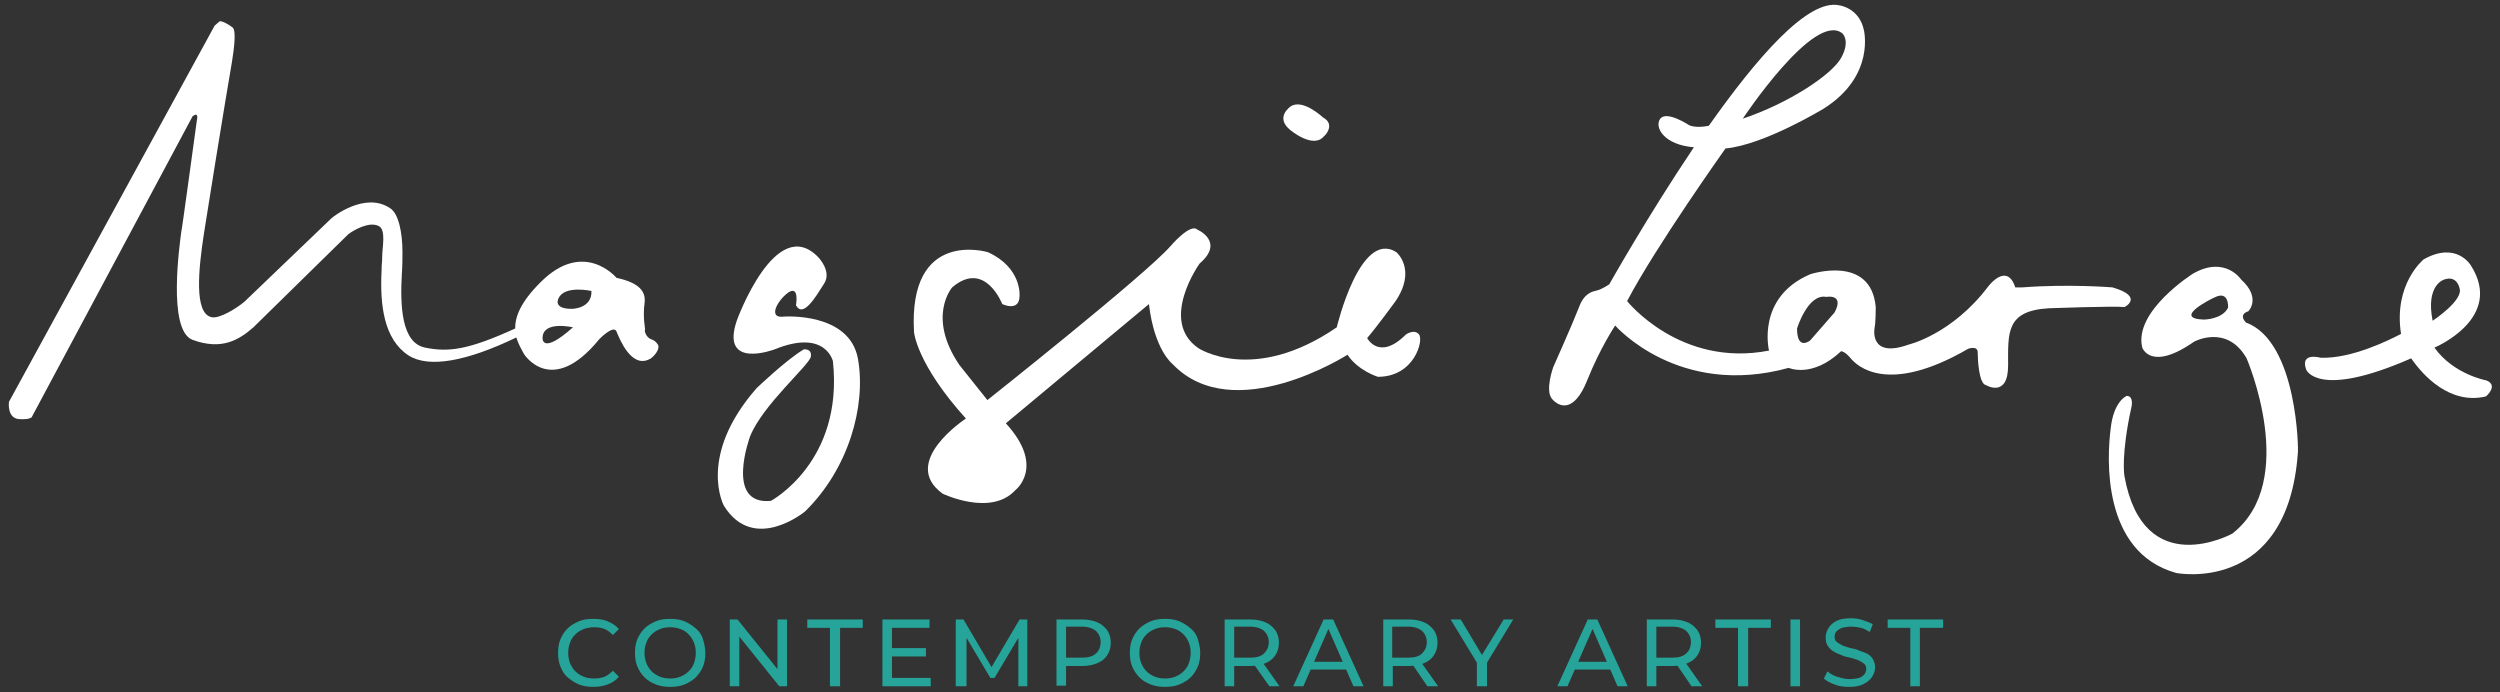 <?xml version="1.0" encoding="utf-8"?>
<!-- Generator: Adobe Illustrator 27.0.0, SVG Export Plug-In . SVG Version: 6.00 Build 0)  -->
<svg version="1.1" id="Layer_1" xmlns="http://www.w3.org/2000/svg" xmlns:xlink="http://www.w3.org/1999/xlink" x="0px" y="0px"
	 viewBox="0 0 419.3 116.1" style="enable-background:new 0 0 419.3 116.1;" xml:space="preserve">
<rect x="0" y="0" width="419.3" height="116.1" fill="#333333" stroke="none"/>
<style type="text/css">
	.st0{fill:#FFFFFF;}
	.st1{fill:#26A49A;}
</style>
<g>
	<path class="st0" d="M110.4,57.9c0,0-0.4-0.8-1.2-1c-0.8-0.3-1.2-1.4-1-1.7c0,0-0.4-2.2-0.1-4.3c0.3-2.1-1-3.5-4.7-4.3
		c0,0-5.5-6.6-12.8,0.8c-3.3,3.3-4.2,5.7-4.2,7.7c-7.9,3.6-11.2,4-15.1,3.2c-4-0.8-4.2-7.1-3.9-12.4c0.1-1.3,0.1-2.6,0.1-3.7
		c0-3-0.6-6.4-2.1-7.3c-4.2-2.8-9.6,1.5-9.8,1.7L41,50.6c-1.3,1.1-4.2,2.9-5.5,2.6c-3-0.6-2.2-8.1-1.3-14c0-0.2,3.8-23.7,4.7-28.8
		c0.3-1.9,0.8-5.3,0.1-5.8c-0.5-0.4-1.8-1.2-2.2-1l-0.8,0.7L1.5,67.4c0,0-0.4,3,2,2.9c0,0,1.3,0.1,1.8-0.3l27-50.5
		c0.8-0.6,0.9-0.1,0.7,0.8c-0.5,3.6-2.5,18.4-2.6,18.6C30.2,40.6,28,55.4,32.3,57c4.9,1.8,7.8,0,10.2-2.1l15.9-15.6
		c0.9-0.7,3.5-2.2,5.1-1.4c1.3,0.6,0.6,3.6,0.6,5.2c0,1.1-0.1,1-0.1,2.3c-0.3,5.8,0.4,11.5,4.5,14.2c3.4,2.2,9.8,1,18.1-3
		c0.3,1,0.8,1.9,1.3,2.8c0,0,4.6,7.3,12.6-2.5c0,0,2.4-2.5,2.9-1.3c0.5,1.2,2.5,6.3,5.6,4.6C109,60.3,110.7,59,110.4,57.9z M91,56.7
		c0-3,5.1-1.8,5.1-1.8C90.8,59.6,91,56.7,91,56.7z M95.9,51.8c-3.3,0-2.2-1.8-2.2-1.8c1-2.2,5.5-1.2,5.5-1.2
		C99.3,51.8,95.9,51.8,95.9,51.8z"/>
	<path class="st0" d="M133.5,51.2c0,0,0.6-3.3-1.2-2.2c-1.8,1.2-3.7,4.5-0.8,4.1c0,0,11-0.8,12.4,7.1c1.4,7.9-1.6,18.5-8.9,25.6
		c0,0-8.6,7.1-13.6-1c0,0-4.5-8.3,5.5-19.7c0,0,4.9-4.7,7.9-6.5c0,0,1.4-0.2,1.2,1.2c-0.2,1.4-8.1,8.1-10.2,13.4
		c0,0-4.3,11.6,3.5,10.8c0,0,12.2-6.5,10.4-23.4c0,0-1.2-5.5-9.8-2c0,0-9.2,3.5-6.3-4.9c0,0,6.5-17.9,13.6-10.6c0,0,2.4,2.4,1,4.5
		C136.8,49.8,134.7,53.4,133.5,51.2z"/>
	<path class="st0" d="M192.7,51l-24,20c6.7,7.3,1.6,11.2,1.6,11.2c-4.1,4.5-12.2,0.6-12.2,0.6c-7.3-5.3,3.9-12.6,3.9-12.6
		c-8.3-9.2-8.7-14.5-8.7-14.5c-1-17.5,12.4-13.4,12.4-13.4c5.7,2.6,5.3,7.3,5.3,7.3c0,2.8-2.9,1.4-2.9,1.4s-2.9-7.5-8.4-2.8
		c0,0-4.3,4.9,1.2,13l4.7,5.9c0,0,26.5-21,30.7-25.8c0,0,3.3-3.9,4.5-2.8c0,0,4.7,2,0.4,5.7c0,0-6.9,9.6-0.2,14.2
		c0,0,9.2,6.1,23.2-3.5c0,0,3.9-16.5,10-12.6c0,0,3.5,2.9-0.2,8.3c0,0-3.3,4.5-4.7,6.1c0,0,2,3.9,6.5-0.6c0,0,1.4-1,2.2,0
		c0.8,1-0.8,7.1-6.9,7.1c0,0-3.3-1-5.1-3.7c0,0-19.1,12.2-29.3,1.6C196.6,61,193.6,58.7,192.7,51z"/>
	<path class="st0" d="M163.8,74.2c0,0-3.7,4.3-2.2,4.7c0,0,3.3,2.9,5.9-1.2C167.5,77.7,166.7,72.4,163.8,74.2z"/>
	<path class="st0" d="M221.9,19.7c0,0-3.5-3.3-5.5-1.8c0,0-2.6,1.8,0,3.9c0,0,3.9,3.3,5.7,1C222.1,22.9,224.1,20.9,221.9,19.7z"/>
	<path class="st0" d="M376.7,54.1c0,0-1.4-1.3,0.4-1.9c0,0,2.2-2.2-1.2-5.3c0,0-2.7-4.1-8.1-1c0,0-10,6.3-8.5,12.4
		c0,0,1.4,4.1,8.7-1c0,0,5.5-3,8.8,2.8c0,0,8.9,20.6-2.4,29.4c0,0-14.9,8.2-18.1-9.7c0,0-0.6-3.5,1.2-11.6c0,0,0.4-1.8-0.8-1.8
		c0,0-2.2,0.8-2.7,5.5c-0.6,4.7-1.6,20.7,11,24.2c0,0,18.7,3.7,20.4-20.2C385.5,75.8,385.4,57.3,376.7,54.1z M373.7,51.6
		c-1,2-4.1,2-4.1,2c-5.4-0.2,1.5-3.6,1.8-3.7C373.9,48.6,373.7,51.6,373.7,51.6z"/>
	<path class="st0" d="M417,63.8c0,0-5.5-1-8.7-5.5c0,0,11.8-4.9,6.1-13.8c0,0-2.4-4.1-7.9-1c0,0-5.1,4.1-3.8,12.5
		c-1.9,1-8.3,4.2-13.5,4c0,0-3.5-1-2.4,2c0,0,1.9,5,17.6-1.9c2,2.9,6.5,7.8,12.5,6.4C417,66.5,419.1,64.6,417,63.8z M409.9,46.9
		c2.2-0.8,2.6,1.4,2.6,1.4c0.8,2-4.5,5.5-4.5,5.5C406.8,47.8,409.9,46.9,409.9,46.9z"/>
	<path class="st0" d="M354.3,48.2c0,0-7.3-0.6-15.1,0h-1.2c-1.4-4.3-4.5-0.2-4.5-0.2c-6.1,8.1-13.4,9.8-13.4,9.8
		c-6.7,2.4-5.7-2.8-5.7-2.8c0.2-0.8,0.2-3.5,0.2-3.5c-0.8-8.9-11-5.5-11-5.5c-9.1,3.9-6.9,12.8-6.9,12.8
		c-14.9,2.9-23.8-8.3-23.8-8.3c4.7-9,16.5-25.6,16.5-25.6c6.5-0.6,16.5-6.7,16.5-6.7c8.7-5.5,6.7-13.2,6.7-13.2
		c-0.8-3.7-4.1-4.1-4.1-4.1c-5.3-1.2-14,9-21.9,20.2c-1,0.2-2.4,0.3-3.3-0.1c0,0-3.9-2.6-4.9-1c-0.9,1.4,0.7,4.3,5.7,4.7
		c-7.8,11.6-14.2,23-14.2,23s-1.2,0.8-2,1c-0.8,0.2-2.2,0.4-3.1,2.9c-1,2.6-4.3,10-4.3,10s-1.4,3.9-0.2,5.3c1.2,1.4,3.7,2.4,5.9-3.1
		c2.2-5.5,4.7-9.2,4.7-9.2s10.6,12.2,29.1,7.1c0,0,3.9,1.8,8.8-2.8c0,0,0.6,0,1.6,1.2c1,1.2,6.1,6.3,19.7-1.6c0,0,1.6-0.6,1.6,0.6
		c0,1.2,0.2,5.3,1.4,5.5c0,0,3.7,2.2,3.7-3.3c0-5.5-0.4-9.2,6.9-9.6c0,0,11-0.4,12.6-0.2C356.2,51.6,359.8,49.8,354.3,48.2z
		 M309,5.6c0,0,1.4,1.2-0.2,4.1c-1.6,2.9-9,7.7-16.5,10.2C292.3,19.9,304.3,1.8,309,5.6z M307.7,52.4l-4.1,4.7c0,0-2.2,1.8-2.2-2
		c0,0,1.8-5.9,4.9-5.3C306.3,49.8,309.4,49.2,307.7,52.4z"/>
</g>
<g>
	<path class="st1" d="M99.5,115.2c-0.9,0-1.6-0.1-2.4-0.4c-0.7-0.3-1.3-0.7-1.9-1.2s-0.9-1.1-1.2-1.8c-0.3-0.7-0.4-1.5-0.4-2.3
		s0.1-1.6,0.4-2.3c0.3-0.7,0.7-1.3,1.2-1.8s1.2-0.9,1.9-1.2c0.7-0.3,1.5-0.4,2.4-0.4c0.9,0,1.7,0.1,2.4,0.4c0.7,0.3,1.4,0.7,1.9,1.3
		l-1,1c-0.4-0.4-0.9-0.8-1.4-1c-0.5-0.2-1.1-0.3-1.7-0.3c-0.6,0-1.2,0.1-1.8,0.3c-0.5,0.2-1,0.5-1.4,0.9c-0.4,0.4-0.7,0.8-0.9,1.4
		c-0.2,0.5-0.3,1.1-0.3,1.7c0,0.6,0.1,1.2,0.3,1.7s0.5,1,0.9,1.4c0.4,0.4,0.9,0.7,1.4,0.9c0.5,0.2,1.1,0.3,1.8,0.3
		c0.6,0,1.2-0.1,1.7-0.3c0.5-0.2,1-0.6,1.4-1l1,1c-0.5,0.6-1.1,1-1.9,1.3C101.1,115.1,100.3,115.2,99.5,115.2z"/>
	<path class="st1" d="M112.4,115.2c-0.9,0-1.6-0.1-2.4-0.4s-1.4-0.7-1.9-1.2s-0.9-1.1-1.2-1.8c-0.3-0.7-0.4-1.5-0.4-2.3
		s0.1-1.6,0.4-2.3c0.3-0.7,0.7-1.3,1.2-1.8c0.5-0.5,1.2-0.9,1.9-1.2c0.7-0.3,1.5-0.4,2.4-0.4c0.9,0,1.6,0.1,2.4,0.4
		c0.7,0.3,1.3,0.7,1.9,1.2s1,1.1,1.2,1.8s0.4,1.5,0.4,2.3s-0.1,1.6-0.4,2.3s-0.7,1.3-1.2,1.8s-1.2,0.9-1.9,1.2
		C114.1,115.1,113.3,115.2,112.4,115.2z M112.4,113.8c0.6,0,1.2-0.1,1.7-0.3c0.5-0.2,1-0.5,1.4-0.9c0.4-0.4,0.7-0.8,0.9-1.4
		c0.2-0.5,0.3-1.1,0.3-1.7c0-0.6-0.1-1.2-0.3-1.7c-0.2-0.5-0.5-1-0.9-1.4c-0.4-0.4-0.8-0.7-1.4-0.9c-0.5-0.2-1.1-0.3-1.7-0.3
		c-0.6,0-1.2,0.1-1.7,0.3c-0.5,0.2-1,0.5-1.4,0.9c-0.4,0.4-0.7,0.8-0.9,1.4c-0.2,0.5-0.3,1.1-0.3,1.7c0,0.6,0.1,1.2,0.3,1.7
		s0.5,1,0.9,1.4c0.4,0.4,0.9,0.7,1.4,0.9C111.2,113.7,111.8,113.8,112.4,113.8z"/>
	<path class="st1" d="M122.4,115.1v-11.2h1.3l7.4,9.2h-0.7v-9.2h1.6v11.2h-1.3l-7.4-9.2h0.7v9.2H122.4z"/>
	<path class="st1" d="M139.2,115.1v-9.8h-3.8v-1.4h9.3v1.4h-3.8v9.8H139.2z"/>
	<path class="st1" d="M149.6,113.7h6.5v1.4H148v-11.2h7.9v1.4h-6.3V113.7z M149.5,108.7h5.8v1.4h-5.8V108.7z"/>
	<path class="st1" d="M160.3,115.1v-11.2h1.3l5,8.5H166l5-8.5h1.3l0,11.2h-1.5l0-8.8h0.4l-4.4,7.4h-0.7l-4.4-7.4h0.4v8.8H160.3z"/>
	<path class="st1" d="M177.2,115.1v-11.2h4.4c1,0,1.8,0.2,2.5,0.5c0.7,0.3,1.2,0.8,1.6,1.3c0.4,0.6,0.6,1.3,0.6,2.1
		s-0.2,1.5-0.6,2.1c-0.4,0.6-0.9,1-1.6,1.3c-0.7,0.3-1.5,0.5-2.5,0.5h-3.5l0.7-0.8v4.1H177.2z M178.8,111.1l-0.7-0.8h3.4
		c1,0,1.8-0.2,2.3-0.7c0.5-0.4,0.8-1.1,0.8-1.9s-0.3-1.4-0.8-1.9c-0.5-0.4-1.3-0.7-2.3-0.7h-3.4l0.7-0.8V111.1z"/>
	<path class="st1" d="M195.4,115.2c-0.9,0-1.6-0.1-2.4-0.4s-1.4-0.7-1.9-1.2s-0.9-1.1-1.2-1.8c-0.3-0.7-0.4-1.5-0.4-2.3
		s0.1-1.6,0.4-2.3c0.3-0.7,0.7-1.3,1.2-1.8c0.5-0.5,1.2-0.9,1.9-1.2c0.7-0.3,1.5-0.4,2.4-0.4c0.9,0,1.6,0.1,2.4,0.4
		c0.7,0.3,1.3,0.7,1.9,1.2s1,1.1,1.2,1.8s0.4,1.5,0.4,2.3s-0.1,1.6-0.4,2.3s-0.7,1.3-1.2,1.8s-1.2,0.9-1.9,1.2
		C197.1,115.1,196.3,115.2,195.4,115.2z M195.4,113.8c0.6,0,1.2-0.1,1.7-0.3c0.5-0.2,1-0.5,1.4-0.9c0.4-0.4,0.7-0.8,0.9-1.4
		c0.2-0.5,0.3-1.1,0.3-1.7c0-0.6-0.1-1.2-0.3-1.7c-0.2-0.5-0.5-1-0.9-1.4c-0.4-0.4-0.8-0.7-1.4-0.9c-0.5-0.2-1.1-0.3-1.7-0.3
		c-0.6,0-1.2,0.1-1.7,0.3c-0.5,0.2-1,0.5-1.4,0.9c-0.4,0.4-0.7,0.8-0.9,1.4c-0.2,0.5-0.3,1.1-0.3,1.7c0,0.6,0.1,1.2,0.3,1.7
		s0.5,1,0.9,1.4c0.4,0.4,0.9,0.7,1.4,0.9C194.2,113.7,194.8,113.8,195.4,113.8z"/>
	<path class="st1" d="M205.4,115.1v-11.2h4.4c1,0,1.8,0.2,2.5,0.5c0.7,0.3,1.2,0.8,1.6,1.3c0.4,0.6,0.6,1.3,0.6,2.1
		s-0.2,1.5-0.6,2.1s-0.9,1-1.6,1.3s-1.5,0.5-2.5,0.5h-3.5l0.7-0.7v4.1H205.4z M207,111.1l-0.7-0.8h3.4c1,0,1.8-0.2,2.3-0.7
		s0.8-1.1,0.8-1.9s-0.3-1.4-0.8-1.9c-0.5-0.4-1.3-0.7-2.3-0.7h-3.4l0.7-0.8V111.1z M212.9,115.1L210,111h1.7l2.9,4.1H212.9z"/>
	<path class="st1" d="M216.9,115.1l5.1-11.2h1.6l5.1,11.2H227l-4.5-10.3h0.6l-4.5,10.3H216.9z M219.1,112.3l0.4-1.3h6.3l0.5,1.3
		H219.1z"/>
	<path class="st1" d="M232,115.1v-11.2h4.4c1,0,1.8,0.2,2.5,0.5c0.7,0.3,1.2,0.8,1.6,1.3c0.4,0.6,0.6,1.3,0.6,2.1s-0.2,1.5-0.6,2.1
		s-0.9,1-1.6,1.3s-1.5,0.5-2.5,0.5h-3.5l0.7-0.7v4.1H232z M233.5,111.1l-0.7-0.8h3.4c1,0,1.8-0.2,2.3-0.7s0.8-1.1,0.8-1.9
		s-0.3-1.4-0.8-1.9c-0.5-0.4-1.3-0.7-2.3-0.7h-3.4l0.7-0.8V111.1z M239.4,115.1l-2.8-4.1h1.7l2.9,4.1H239.4z"/>
	<path class="st1" d="M247.7,115.1v-4.3l0.4,1l-4.8-7.9h1.7l4,6.7h-0.9l4.1-6.7h1.6l-4.8,7.9l0.4-1v4.3H247.7z"/>
	<path class="st1" d="M261.2,115.1l5.1-11.2h1.6l5.1,11.2h-1.7l-4.5-10.3h0.6l-4.5,10.3H261.2z M263.3,112.3l0.4-1.3h6.3l0.5,1.3
		H263.3z"/>
	<path class="st1" d="M276.2,115.1v-11.2h4.4c1,0,1.8,0.2,2.5,0.5c0.7,0.3,1.2,0.8,1.6,1.3c0.4,0.6,0.6,1.3,0.6,2.1
		s-0.2,1.5-0.6,2.1c-0.4,0.6-0.9,1-1.6,1.3s-1.5,0.5-2.5,0.5h-3.5l0.7-0.7v4.1H276.2z M277.8,111.1l-0.7-0.8h3.4
		c1,0,1.8-0.2,2.3-0.7c0.5-0.4,0.8-1.1,0.8-1.9s-0.3-1.4-0.8-1.9c-0.5-0.4-1.3-0.7-2.3-0.7h-3.4l0.7-0.8V111.1z M283.7,115.1
		l-2.8-4.1h1.7l2.9,4.1H283.7z"/>
	<path class="st1" d="M291.5,115.1v-9.8h-3.8v-1.4h9.3v1.4h-3.8v9.8H291.5z"/>
	<path class="st1" d="M300.3,115.1v-11.2h1.6v11.2H300.3z"/>
	<path class="st1" d="M310.1,115.2c-0.9,0-1.7-0.1-2.4-0.4c-0.8-0.3-1.4-0.6-1.8-1l0.6-1.2c0.4,0.4,1,0.7,1.6,0.9
		c0.7,0.2,1.3,0.4,2.1,0.4c0.7,0,1.2-0.1,1.6-0.2s0.7-0.4,0.9-0.6c0.2-0.3,0.3-0.6,0.3-0.9c0-0.4-0.1-0.7-0.4-0.9
		c-0.2-0.2-0.6-0.4-1-0.6c-0.4-0.1-0.8-0.3-1.3-0.4c-0.5-0.1-1-0.2-1.4-0.4s-0.9-0.3-1.3-0.6c-0.4-0.2-0.7-0.5-1-0.9
		s-0.4-0.9-0.4-1.5c0-0.6,0.2-1.1,0.5-1.6c0.3-0.5,0.8-0.9,1.4-1.2c0.6-0.3,1.4-0.4,2.4-0.4c0.7,0,1.3,0.1,1.9,0.3
		c0.6,0.2,1.2,0.4,1.7,0.7l-0.5,1.3c-0.5-0.3-1-0.6-1.5-0.7c-0.5-0.1-1.1-0.2-1.6-0.2c-0.6,0-1.1,0.1-1.6,0.2
		c-0.4,0.2-0.7,0.4-0.9,0.6s-0.3,0.6-0.3,0.9c0,0.4,0.1,0.7,0.4,0.9s0.6,0.4,1,0.6c0.4,0.1,0.8,0.3,1.3,0.4c0.5,0.1,1,0.2,1.4,0.4
		s0.9,0.3,1.3,0.5c0.4,0.2,0.7,0.5,1,0.9c0.2,0.4,0.4,0.9,0.4,1.4c0,0.6-0.2,1.1-0.5,1.6c-0.3,0.5-0.8,0.9-1.4,1.2
		C311.9,115.1,311.1,115.2,310.1,115.2z"/>
	<path class="st1" d="M320.4,115.1v-9.8h-3.8v-1.4h9.3v1.4H322v9.8H320.4z"/>
</g>
</svg>
